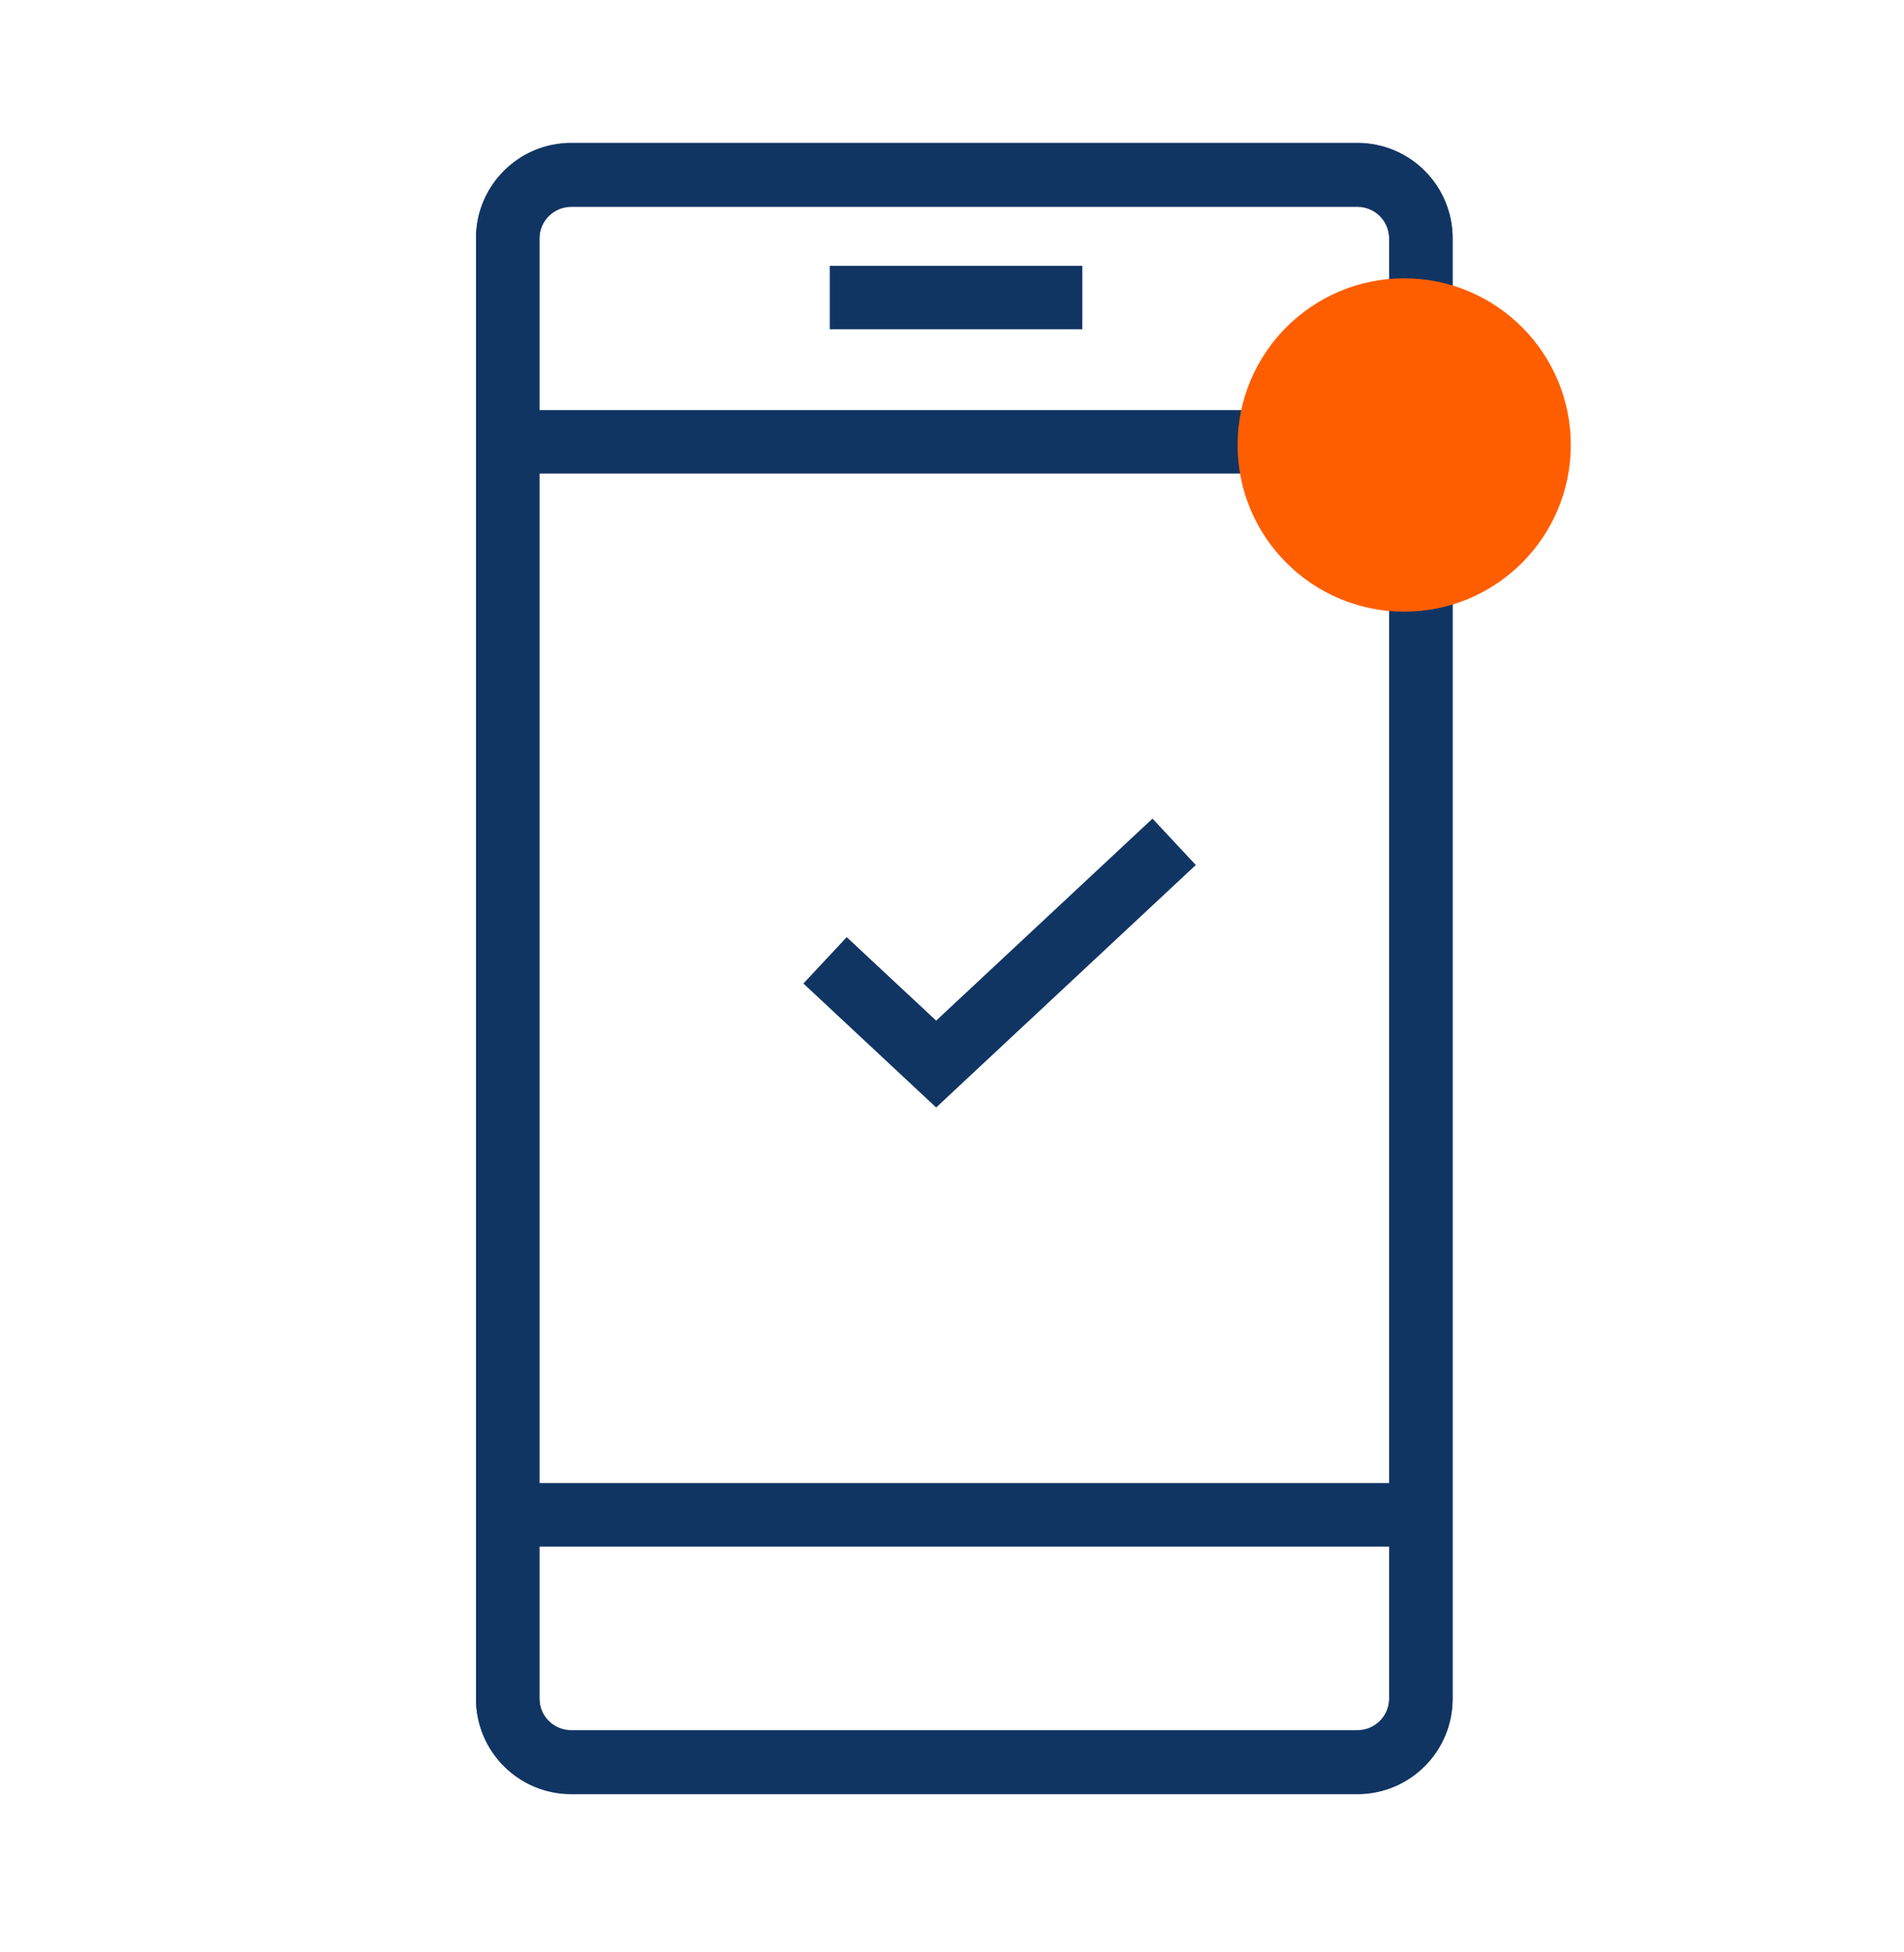 <?xml version="1.0" encoding="UTF-8"?> <svg xmlns="http://www.w3.org/2000/svg" width="40" height="41" viewBox="0 0 40 41" fill="none"><path fill-rule="evenodd" clip-rule="evenodd" d="M28.517 4.345H12C11.632 4.345 11.333 4.643 11.333 5.011V35.678C11.333 36.046 11.632 36.345 12 36.345H28.517C28.885 36.345 29.184 36.046 29.184 35.678V5.011C29.184 4.643 28.885 4.345 28.517 4.345ZM12 3.011C10.895 3.011 10 3.907 10 5.011V35.678C10 36.783 10.895 37.678 12 37.678H28.517C29.622 37.678 30.517 36.783 30.517 35.678V5.011C30.517 3.907 29.622 3.011 28.517 3.011H12Z" fill="#113563"></path><path fill-rule="evenodd" clip-rule="evenodd" d="M22.738 6.915L17.432 6.915L17.432 5.582L22.738 5.582L22.738 6.915Z" fill="#113563"></path><path fill-rule="evenodd" clip-rule="evenodd" d="M29.456 32.478H10V31.144H29.456V32.478Z" fill="#113563"></path><path fill-rule="evenodd" clip-rule="evenodd" d="M29.456 9.945H10V8.612H29.456V9.945Z" fill="#113563"></path><path fill-rule="evenodd" clip-rule="evenodd" d="M28.517 4.333H12C11.632 4.333 11.333 4.632 11.333 5V35.667C11.333 36.035 11.632 36.333 12 36.333H28.517C28.885 36.333 29.184 36.035 29.184 35.667V5C29.184 4.632 28.885 4.333 28.517 4.333ZM12 3C10.895 3 10 3.895 10 5V35.667C10 36.771 10.895 37.667 12 37.667H28.517C29.622 37.667 30.517 36.771 30.517 35.667V5C30.517 3.895 29.622 3 28.517 3H12Z" fill="#113563"></path><path fill-rule="evenodd" clip-rule="evenodd" d="M25.122 18.165L19.667 23.257L16.878 20.654L17.788 19.68L19.667 21.433L24.212 17.191L25.122 18.165Z" fill="#113563"></path><circle cx="29.5" cy="9.345" r="3.5" fill="#FF5E00"></circle></svg> 